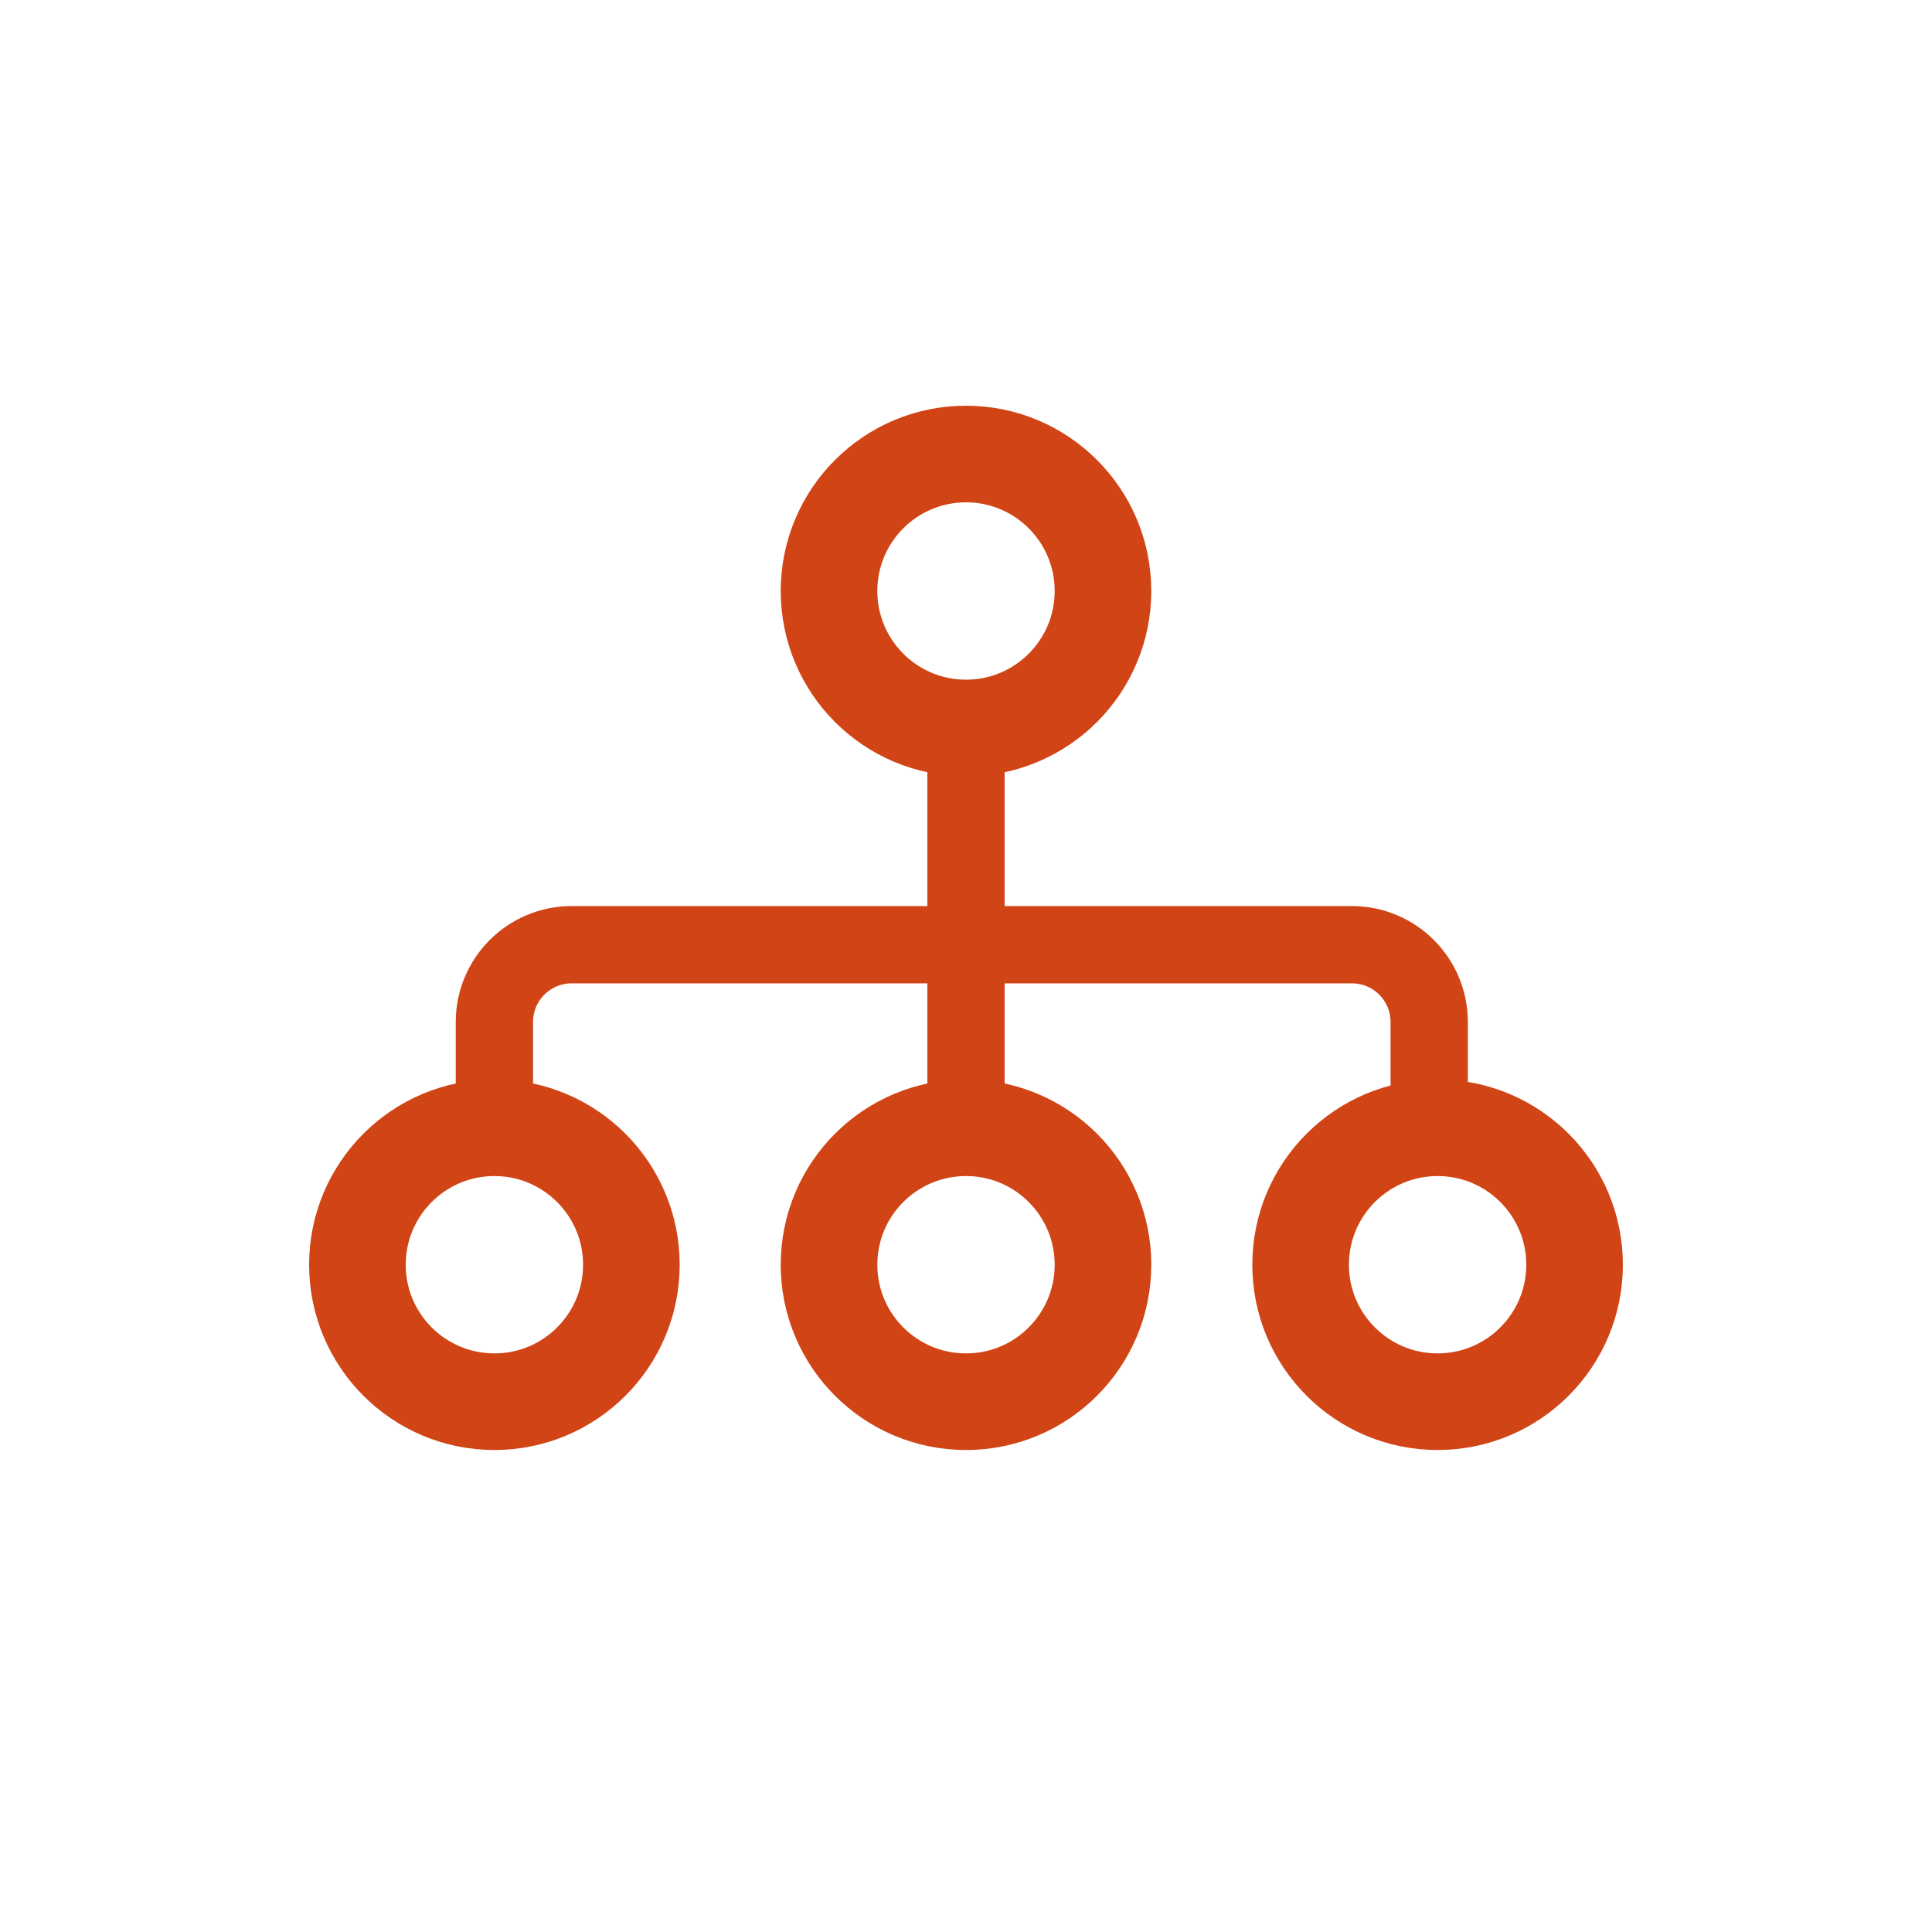 <svg width="100" height="100" viewBox="0 0 100 100" fill="none" xmlns="http://www.w3.org/2000/svg">
<path d="M50 38.872V57.616" stroke="#D04415" stroke-width="4"/>
<path d="M25.59 57.179V52.898C25.59 50.688 27.381 48.898 29.59 48.898H69.975C72.184 48.898 73.975 50.688 73.975 52.898V57.615" stroke="#D04415" stroke-width="4"/>
<circle cx="50" cy="30.59" r="7.09" stroke="#D04415" stroke-width="5"/>
<circle cx="25.59" cy="65.462" r="7.09" stroke="#D04415" stroke-width="5"/>
<circle cx="50" cy="65.462" r="7.09" stroke="#D04415" stroke-width="5"/>
<circle cx="74.41" cy="65.462" r="7.09" stroke="#D04415" stroke-width="5"/>
</svg>
